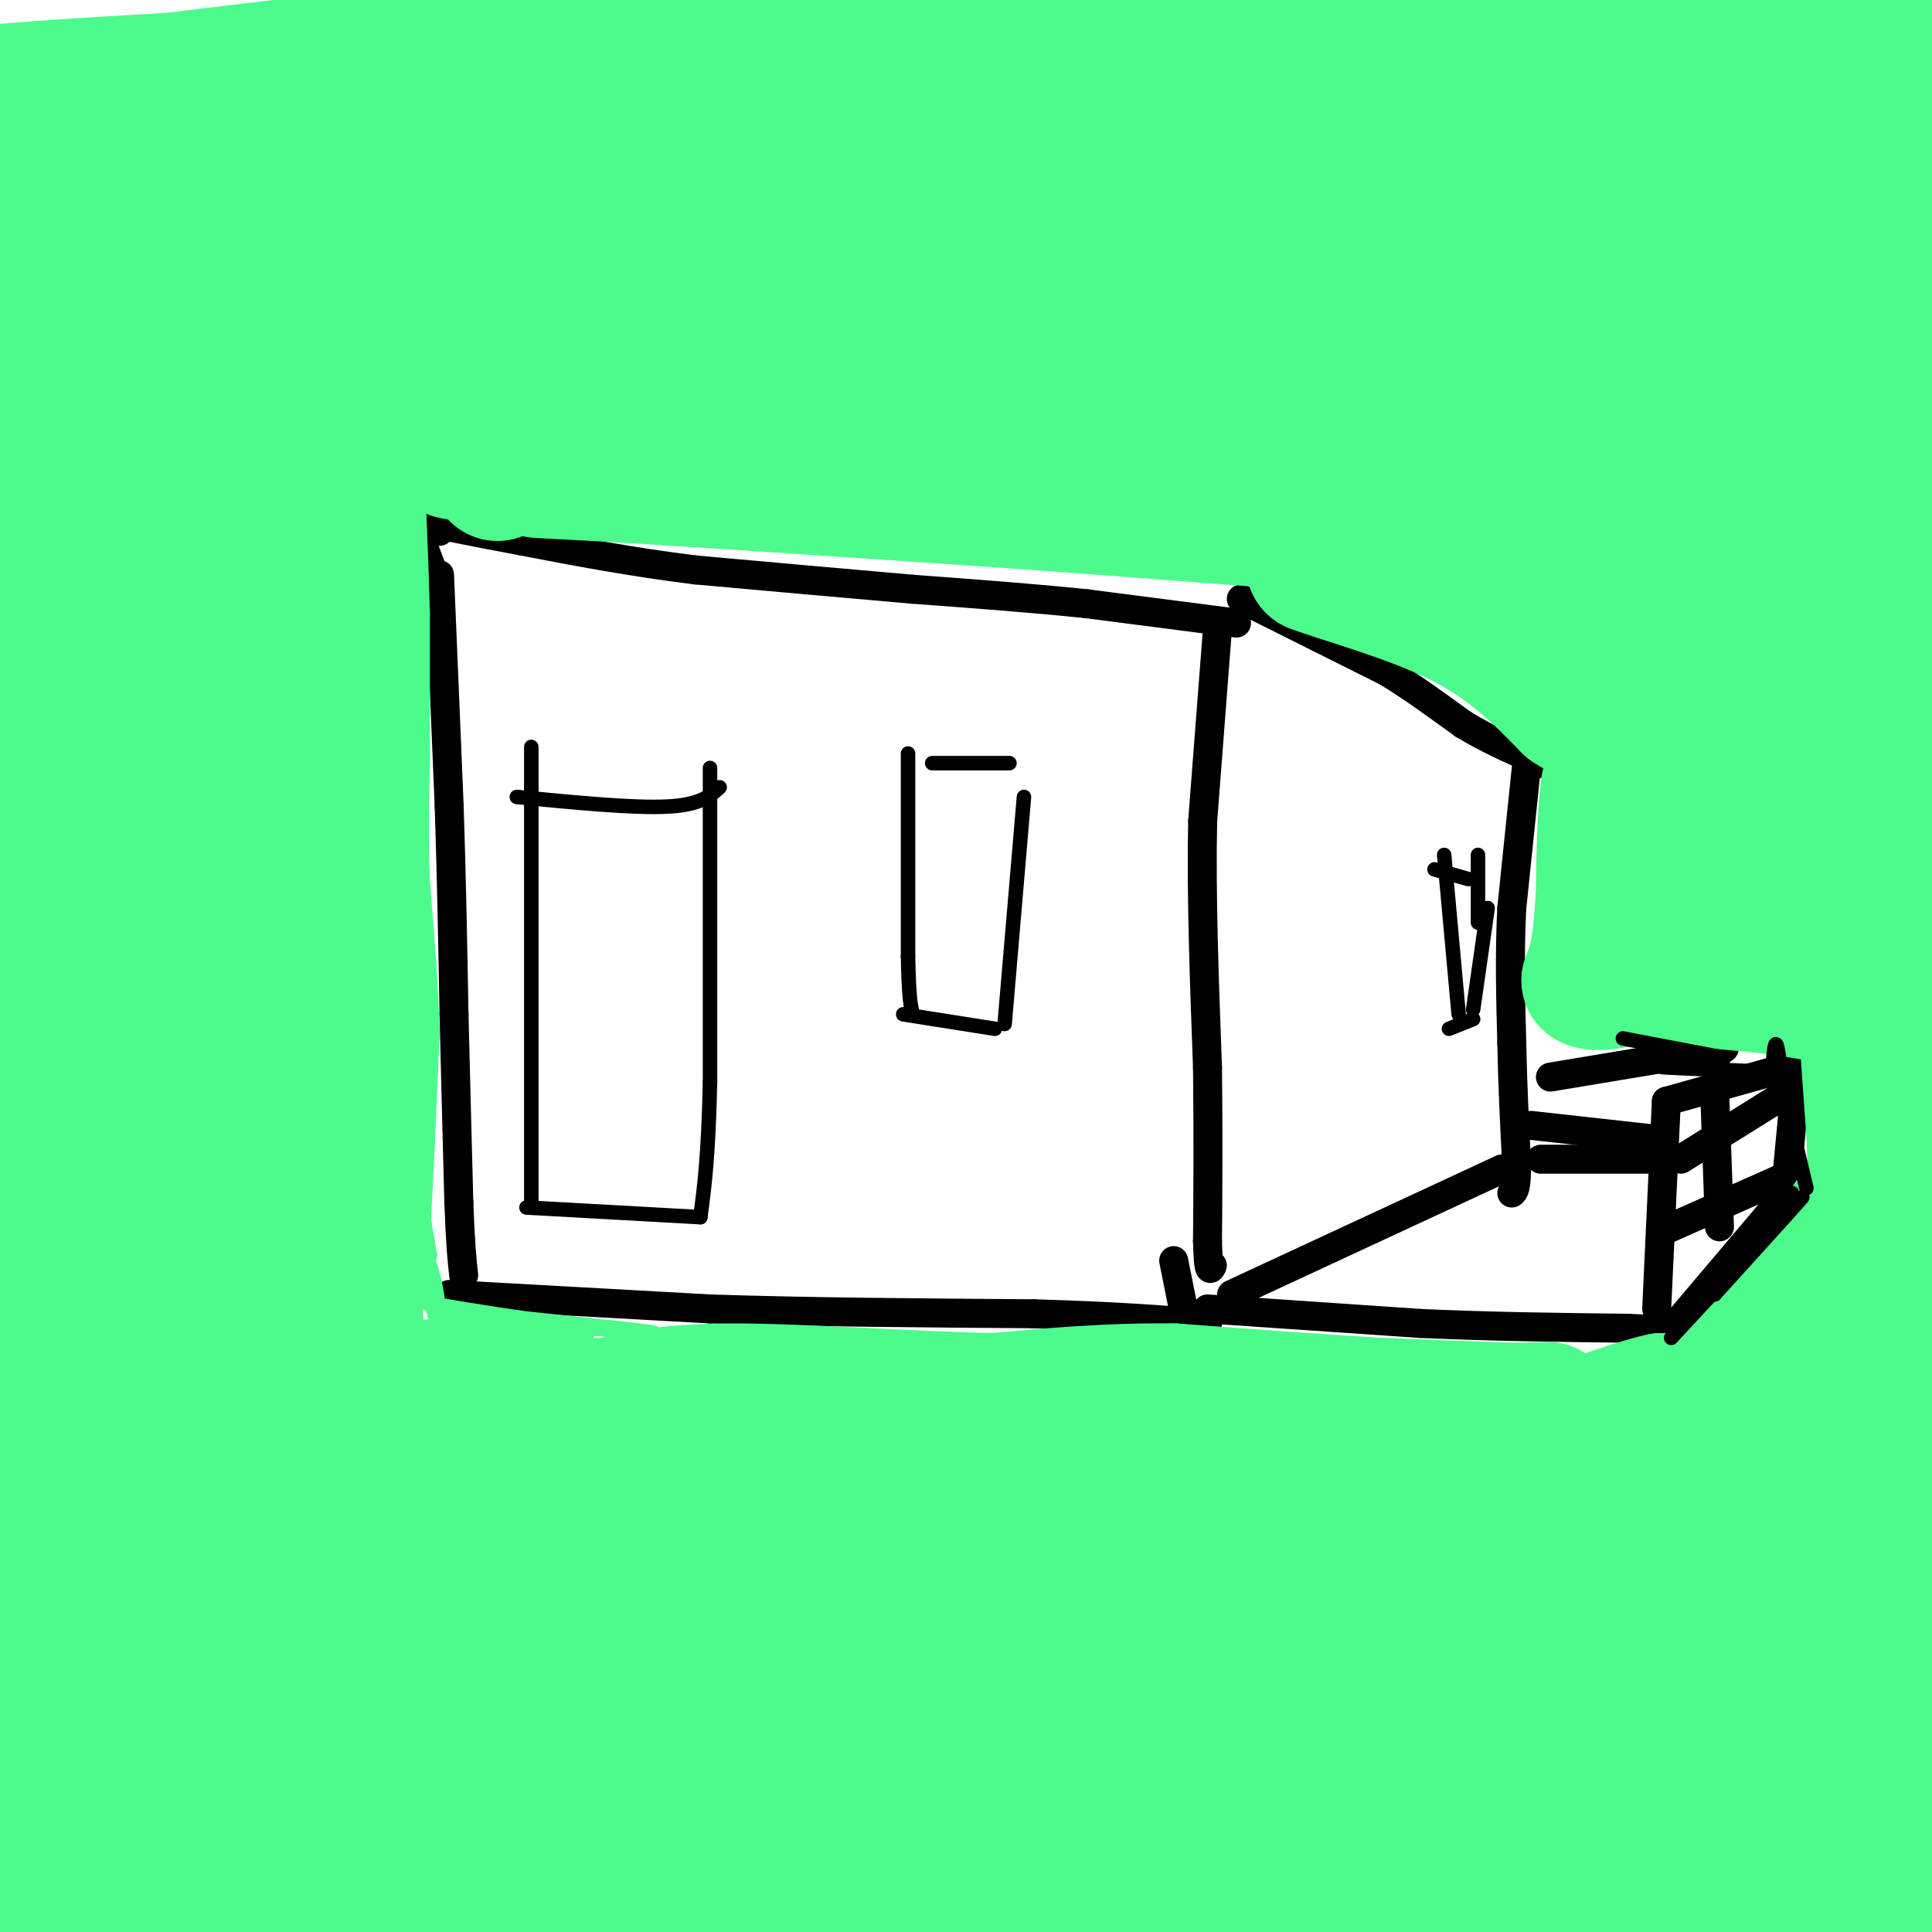 <svg viewBox='0 0 400 400' version='1.1' xmlns='http://www.w3.org/2000/svg' xmlns:xlink='http://www.w3.org/1999/xlink'><g fill='none' stroke='#000000' stroke-width='6' stroke-linecap='round' stroke-linejoin='round'><path d='M252,131c0.000,0.000 -3.000,39.000 -3,39'/><path d='M249,170c-0.333,15.000 0.333,33.000 1,51'/><path d='M250,221c0.167,14.500 0.083,25.250 0,36'/><path d='M250,257c0.167,6.833 0.583,5.917 1,5'/><path d='M91,119c0.000,0.000 2.000,48.000 2,48'/><path d='M93,167c0.500,15.167 0.750,29.083 1,43'/><path d='M94,210c0.333,13.667 0.667,26.333 1,39'/><path d='M95,249c0.333,9.000 0.667,12.000 1,15'/><path d='M93,268c0.000,0.000 54.000,3.000 54,3'/><path d='M147,271c20.167,0.667 43.583,0.833 67,1'/><path d='M214,272c17.167,0.500 26.583,1.250 36,2'/><path d='M245,271c0.000,0.000 -2.000,-10.000 -2,-10'/><path d='M256,129c0.000,0.000 -31.000,-4.000 -31,-4'/><path d='M225,125c-11.167,-1.167 -23.583,-2.083 -36,-3'/><path d='M189,122c-13.500,-1.167 -29.250,-2.583 -45,-4'/><path d='M144,118c-13.500,-1.667 -24.750,-3.833 -36,-6'/><path d='M108,112c-10.444,-1.911 -18.556,-3.689 -21,-4c-2.444,-0.311 0.778,0.844 4,2'/><path d='M91,122c0.000,0.000 -3.000,-8.000 -3,-8'/><path d='M257,124c0.000,0.000 16.000,8.000 16,8'/><path d='M273,132c5.000,2.500 9.500,4.750 14,7'/><path d='M287,139c5.000,3.000 10.500,7.000 16,11'/><path d='M303,150c5.000,3.000 9.500,5.000 14,7'/><path d='M317,157c2.500,1.333 1.750,1.167 1,1'/><path d='M316,159c0.000,0.000 -3.000,29.000 -3,29'/><path d='M313,188c-0.500,9.500 -0.250,18.750 0,28'/><path d='M313,216c0.167,8.833 0.583,16.917 1,25'/><path d='M314,241c0.000,5.167 -0.500,5.583 -1,6'/><path d='M250,271c0.000,0.000 44.000,3.000 44,3'/><path d='M294,274c14.500,0.667 28.750,0.833 43,1'/><path d='M337,275c8.167,0.333 7.083,0.667 6,1'/><path d='M348,273c0.000,0.000 22.000,-26.000 22,-26'/><path d='M370,243c0.000,0.000 2.000,-21.000 2,-21'/><path d='M370,221c0.000,0.000 -25.000,7.000 -25,7'/><path d='M343,271c0.000,0.000 2.000,-43.000 2,-43'/><path d='M348,240c0.000,0.000 24.000,-15.000 24,-15'/><path d='M344,255c0.000,0.000 27.000,-12.000 27,-12'/><path d='M355,226c0.000,0.000 1.000,28.000 1,28'/><path d='M255,268c0.000,0.000 56.000,-26.000 56,-26'/><path d='M321,223c0.000,0.000 36.000,-6.000 36,-6'/><path d='M317,233c0.000,0.000 27.000,3.000 27,3'/><path d='M319,240c0.000,0.000 26.000,0.000 26,0'/></g>
<g fill='none' stroke='#000000' stroke-width='3' stroke-linecap='round' stroke-linejoin='round'><path d='M188,156c0.000,0.000 0.000,42.000 0,42'/><path d='M188,198c0.167,9.000 0.583,10.500 1,12'/><path d='M187,210c0.000,0.000 19.000,3.000 19,3'/><path d='M208,212c0.000,0.000 4.000,-47.000 4,-47'/><path d='M209,158c0.000,0.000 -16.000,0.000 -16,0'/><path d='M299,177c0.000,0.000 3.000,33.000 3,33'/><path d='M300,213c0.000,0.000 5.000,-2.000 5,-2'/><path d='M305,209c0.000,0.000 3.000,-21.000 3,-21'/><path d='M306,191c0.000,0.000 0.000,-14.000 0,-14'/><path d='M304,182c0.000,0.000 -7.000,-2.000 -7,-2'/><path d='M147,159c0.000,0.000 0.000,65.000 0,65'/><path d='M147,224c-0.333,15.500 -1.167,21.750 -2,28'/><path d='M145,252c0.000,0.000 -36.000,-2.000 -36,-2'/><path d='M110,250c0.000,0.000 0.000,-87.000 0,-87'/><path d='M110,163c0.000,-14.500 0.000,-7.250 0,0'/><path d='M107,165c12.000,1.167 24.000,2.333 31,2c7.000,-0.333 9.000,-2.167 11,-4'/></g>
<g fill='none' stroke='#4DFA8C' stroke-width='28' stroke-linecap='round' stroke-linejoin='round'><path d='M36,47c-5.236,-5.591 -10.473,-11.183 -15,-14c-4.527,-2.817 -8.345,-2.860 0,-4c8.345,-1.140 28.853,-3.376 44,-5c15.147,-1.624 24.934,-2.637 77,0c52.066,2.637 146.410,8.922 189,11c42.590,2.078 33.426,-0.051 25,-2c-8.426,-1.949 -16.115,-3.717 -44,-6c-27.885,-2.283 -75.967,-5.081 -120,-6c-44.033,-0.919 -84.016,0.040 -124,1'/><path d='M68,22c-36.667,0.086 -66.333,-0.200 -75,-1c-8.667,-0.800 3.667,-2.114 36,-4c32.333,-1.886 84.667,-4.344 160,-4c75.333,0.344 173.667,3.490 209,3c35.333,-0.490 7.667,-4.616 -45,-7c-52.667,-2.384 -130.333,-3.026 -175,-3c-44.667,0.026 -56.333,0.722 -86,4c-29.667,3.278 -77.333,9.139 -125,15'/><path d='M-33,25c-35.100,3.767 -60.350,5.686 -3,3c57.350,-2.686 197.301,-9.975 277,-11c79.699,-1.025 99.147,4.215 136,11c36.853,6.785 91.110,15.114 50,13c-41.110,-2.114 -177.586,-14.670 -257,-19c-79.414,-4.330 -101.765,-0.435 -135,3c-33.235,3.435 -77.353,6.410 -94,8c-16.647,1.590 -5.824,1.795 5,2'/><path d='M-54,35c44.307,-1.900 152.574,-7.650 208,-10c55.426,-2.350 58.011,-1.301 77,0c18.989,1.301 54.383,2.855 105,7c50.617,4.145 116.458,10.881 77,12c-39.458,1.119 -184.216,-3.381 -259,-4c-74.784,-0.619 -79.596,2.641 -107,7c-27.404,4.359 -77.401,9.817 -71,10c6.401,0.183 69.201,-4.908 132,-10'/><path d='M108,47c50.866,-2.175 112.031,-2.611 143,-3c30.969,-0.389 31.741,-0.731 66,3c34.259,3.731 102.006,11.535 98,12c-4.006,0.465 -79.764,-6.407 -135,-10c-55.236,-3.593 -89.952,-3.906 -120,-4c-30.048,-0.094 -55.430,0.030 -88,3c-32.570,2.970 -72.328,8.786 -93,12c-20.672,3.214 -22.258,3.827 13,3c35.258,-0.827 107.359,-3.093 161,-3c53.641,0.093 88.820,2.547 124,5'/><path d='M277,65c46.679,5.126 101.375,15.443 102,16c0.625,0.557 -52.822,-8.644 -135,-15c-82.178,-6.356 -193.086,-9.865 -204,-7c-10.914,2.865 78.168,12.104 147,22c68.832,9.896 117.416,20.448 166,31'/><path d='M353,112c30.903,5.691 25.159,4.420 26,4c0.841,-0.420 8.267,0.011 4,-3c-4.267,-3.011 -20.226,-9.465 -99,-20c-78.774,-10.535 -220.364,-25.153 -235,-25c-14.636,0.153 97.682,15.076 210,30'/><path d='M259,98c42.274,5.488 42.958,4.208 31,2c-11.958,-2.208 -36.560,-5.345 -66,-6c-29.440,-0.655 -63.720,1.173 -98,3'/><path d='M126,97c-19.333,0.467 -18.667,0.133 -3,1c15.667,0.867 46.333,2.933 77,5'/><path d='M200,103c24.000,1.667 45.500,3.333 67,5'/><path d='M267,108c43.774,5.583 119.708,17.042 146,19c26.292,1.958 2.940,-5.583 -10,-10c-12.940,-4.417 -15.470,-5.708 -18,-7'/><path d='M385,110c-26.553,-7.180 -83.935,-21.631 -129,-31c-45.065,-9.369 -77.813,-13.655 -105,-16c-27.187,-2.345 -48.812,-2.750 -67,0c-18.188,2.750 -32.937,8.655 -42,11c-9.063,2.345 -12.440,1.131 -17,13c-4.560,11.869 -10.303,36.820 -10,41c0.303,4.180 6.651,-12.410 13,-29'/><path d='M28,99c4.148,-8.012 8.018,-13.542 13,-26c4.982,-12.458 11.078,-31.844 1,-14c-10.078,17.844 -36.329,72.920 -42,70c-5.671,-2.920 9.237,-63.834 11,-76c1.763,-12.166 -9.618,24.417 -21,61'/><path d='M-10,114c-5.278,18.499 -7.973,34.247 -4,25c3.973,-9.247 14.615,-43.489 21,-60c6.385,-16.511 8.512,-15.292 10,-14c1.488,1.292 2.338,2.656 3,3c0.662,0.344 1.136,-0.330 -2,7c-3.136,7.330 -9.883,22.666 -18,44c-8.117,21.334 -17.605,48.667 -12,44c5.605,-4.667 26.302,-41.333 47,-78'/><path d='M35,85c10.089,-16.832 11.812,-19.913 2,2c-9.812,21.913 -31.158,68.820 -40,90c-8.842,21.180 -5.181,16.632 0,11c5.181,-5.632 11.880,-12.349 19,-31c7.120,-18.651 14.661,-49.236 12,-49c-2.661,0.236 -15.524,31.294 -22,49c-6.476,17.706 -6.565,22.059 -5,22c1.565,-0.059 4.782,-4.529 8,-9'/><path d='M9,170c4.369,-5.808 11.292,-15.829 19,-34c7.708,-18.171 16.201,-44.493 14,-36c-2.201,8.493 -15.098,51.800 -21,81c-5.902,29.200 -4.811,44.294 0,27c4.811,-17.294 13.341,-66.976 17,-90c3.659,-23.024 2.447,-19.391 2,-19c-0.447,0.391 -0.128,-2.460 -1,-3c-0.872,-0.540 -2.936,1.230 -5,3'/><path d='M34,99c-2.000,2.500 -4.500,7.250 -7,12'/><path d='M11,166c-2.072,3.027 -4.143,6.053 -2,46c2.143,39.947 8.501,116.813 11,152c2.499,35.187 1.141,28.695 -2,14c-3.141,-14.695 -8.063,-37.592 -11,-58c-2.937,-20.408 -3.889,-38.328 -3,-68c0.889,-29.672 3.620,-71.098 2,-71c-1.620,0.098 -7.590,41.719 -9,78c-1.410,36.281 1.740,67.223 5,90c3.260,22.777 6.630,37.388 10,52'/><path d='M12,401c-0.893,-5.382 -8.125,-44.837 -10,-80c-1.875,-35.163 1.606,-66.036 2,-66c0.394,0.036 -2.298,30.980 0,69c2.298,38.020 9.588,83.116 9,84c-0.588,0.884 -9.053,-42.446 -15,-77c-5.947,-34.554 -9.378,-60.334 -5,-50c4.378,10.334 16.563,56.782 25,84c8.437,27.218 13.125,35.205 18,43c4.875,7.795 9.938,15.397 15,23'/><path d='M51,431c4.503,8.125 8.261,16.939 -2,-16c-10.261,-32.939 -34.543,-107.630 -41,-126c-6.457,-18.370 4.909,19.580 18,50c13.091,30.420 27.906,53.309 34,62c6.094,8.691 3.466,3.184 8,9c4.534,5.816 16.228,22.956 4,-4c-12.228,-26.956 -48.380,-98.009 -57,-114c-8.620,-15.991 10.292,23.080 20,42c9.708,18.920 10.210,17.690 18,27c7.790,9.310 22.866,29.160 33,40c10.134,10.840 15.324,12.668 15,11c-0.324,-1.668 -6.162,-6.834 -12,-12'/><path d='M89,400c-21.325,-28.048 -68.638,-92.168 -76,-103c-7.362,-10.832 25.229,31.625 45,56c19.771,24.375 26.724,30.666 45,43c18.276,12.334 47.874,30.709 42,25c-5.874,-5.709 -47.221,-35.501 -80,-63c-32.779,-27.499 -56.991,-52.706 -58,-54c-1.009,-1.294 21.183,21.323 39,36c17.817,14.677 31.258,21.413 49,31c17.742,9.587 39.783,22.025 55,29c15.217,6.975 23.608,8.488 32,10'/><path d='M182,410c-8.001,-1.745 -44.003,-11.107 -79,-27c-34.997,-15.893 -68.990,-38.315 -70,-40c-1.010,-1.685 30.963,17.368 55,29c24.037,11.632 40.139,15.842 49,19c8.861,3.158 10.483,5.264 30,7c19.517,1.736 56.931,3.102 56,2c-0.931,-1.102 -40.205,-4.674 -78,-14c-37.795,-9.326 -74.110,-24.407 -70,-24c4.110,0.407 48.645,16.302 70,24c21.355,7.698 19.530,7.199 35,6c15.470,-1.199 48.235,-3.100 81,-5'/><path d='M261,387c24.421,-4.320 44.975,-12.620 40,-12c-4.975,0.620 -35.478,10.159 -54,14c-18.522,3.841 -25.063,1.983 -32,2c-6.937,0.017 -14.272,1.908 -32,0c-17.728,-1.908 -45.851,-7.614 -53,-8c-7.149,-0.386 6.677,4.549 27,8c20.323,3.451 47.145,5.417 64,7c16.855,1.583 23.743,2.783 57,-5c33.257,-7.783 92.883,-24.550 92,-23c-0.883,1.550 -62.276,21.417 -91,30c-28.724,8.583 -24.778,5.881 -34,5c-9.222,-0.881 -31.611,0.060 -54,1'/><path d='M191,406c1.038,0.864 30.635,2.524 42,5c11.365,2.476 4.500,5.769 33,-1c28.500,-6.769 92.366,-23.600 124,-34c31.634,-10.400 31.035,-14.369 16,-8c-15.035,6.369 -44.507,23.075 -76,33c-31.493,9.925 -65.006,13.069 -67,14c-1.994,0.931 27.532,-0.350 54,-5c26.468,-4.650 49.878,-12.669 68,-22c18.122,-9.331 30.956,-19.974 36,-25c5.044,-5.026 2.298,-4.436 -3,-2c-5.298,2.436 -13.149,6.718 -21,11'/><path d='M397,372c-18.684,8.799 -54.895,25.296 -70,33c-15.105,7.704 -9.106,6.613 2,5c11.106,-1.613 27.319,-3.750 47,-10c19.681,-6.250 42.830,-16.614 55,-23c12.170,-6.386 13.360,-8.794 -8,0c-21.360,8.794 -65.272,28.790 -91,38c-25.728,9.210 -33.273,7.633 -22,4c11.273,-3.633 41.364,-9.324 61,-16c19.636,-6.676 28.818,-14.338 38,-22'/><path d='M409,381c-11.048,1.325 -57.667,15.636 -93,22c-35.333,6.364 -59.381,4.780 -78,4c-18.619,-0.780 -31.810,-0.756 -45,-2c-13.190,-1.244 -26.378,-3.755 -15,-3c11.378,0.755 47.321,4.776 67,6c19.679,1.224 23.093,-0.350 32,-2c8.907,-1.650 23.305,-3.378 43,-9c19.695,-5.622 44.686,-15.139 40,-17c-4.686,-1.861 -39.048,3.935 -66,6c-26.952,2.065 -46.496,0.399 -66,-1c-19.504,-1.399 -38.970,-2.530 -65,-11c-26.030,-8.470 -58.623,-24.281 -60,-25c-1.377,-0.719 28.464,13.652 52,22c23.536,8.348 40.768,10.674 58,13'/><path d='M213,384c13.166,2.885 17.081,3.597 37,2c19.919,-1.597 55.843,-5.503 54,-7c-1.843,-1.497 -41.454,-0.585 -71,-2c-29.546,-1.415 -49.026,-5.156 -68,-10c-18.974,-4.844 -37.443,-10.792 -54,-18c-16.557,-7.208 -31.201,-15.678 -27,-14c4.201,1.678 27.247,13.502 44,21c16.753,7.498 27.214,10.669 44,15c16.786,4.331 39.896,9.821 63,10c23.104,0.179 46.203,-4.952 52,-6c5.797,-1.048 -5.707,1.986 -25,3c-19.293,1.014 -46.374,0.009 -76,-6c-29.626,-6.009 -61.797,-17.023 -86,-28c-24.203,-10.977 -40.439,-21.917 -33,-18c7.439,3.917 38.554,22.691 67,34c28.446,11.309 54.223,15.155 80,19'/><path d='M214,379c22.955,2.223 40.342,-1.720 59,-6c18.658,-4.280 38.588,-8.896 24,-9c-14.588,-0.104 -63.694,4.304 -99,3c-35.306,-1.304 -56.811,-8.319 -49,-8c7.811,0.319 44.937,7.973 64,11c19.063,3.027 20.063,1.428 28,0c7.937,-1.428 22.813,-2.686 30,-4c7.187,-1.314 6.687,-2.684 10,-5c3.313,-2.316 10.441,-5.579 -3,-5c-13.441,0.579 -47.450,5.001 -82,2c-34.550,-3.001 -69.642,-13.423 -68,-14c1.642,-0.577 40.019,8.691 61,13c20.981,4.309 24.566,3.660 33,3c8.434,-0.660 21.717,-1.330 35,-2'/><path d='M257,358c14.623,-1.739 33.679,-5.088 23,-7c-10.679,-1.912 -51.093,-2.387 -81,-6c-29.907,-3.613 -49.308,-10.366 -46,-9c3.308,1.366 29.326,10.849 46,15c16.674,4.151 24.005,2.968 37,2c12.995,-0.968 31.652,-1.722 18,-4c-13.652,-2.278 -59.615,-6.079 -76,-7c-16.385,-0.921 -3.193,1.040 10,3'/><path d='M152,333c-13.144,-2.474 -26.288,-4.949 -53,-5c-26.712,-0.051 -66.991,2.320 -39,3c27.991,0.680 124.253,-0.333 176,0c51.747,0.333 58.979,2.012 81,5c22.021,2.988 58.830,7.285 34,6c-24.830,-1.285 -111.300,-8.154 -171,-15c-59.700,-6.846 -92.628,-13.670 -83,-15c9.628,-1.330 61.814,2.835 114,7'/><path d='M211,319c65.069,7.093 170.740,21.324 139,16c-31.740,-5.324 -200.892,-30.203 -210,-32c-9.108,-1.797 141.826,19.486 197,27c55.174,7.514 14.587,1.257 -26,-5'/><path d='M311,325c-56.119,-8.250 -183.417,-26.375 -174,-27c9.417,-0.625 155.548,16.250 185,19c29.452,2.750 -57.774,-8.625 -145,-20'/><path d='M177,297c0.346,1.003 73.711,13.510 116,19c42.289,5.490 53.502,3.963 52,2c-1.502,-1.963 -15.720,-4.363 -43,-5c-27.280,-0.637 -67.621,0.489 -62,0c5.621,-0.489 57.206,-2.593 92,-2c34.794,0.593 52.798,3.884 53,5c0.202,1.116 -17.399,0.058 -35,-1'/><path d='M350,315c-32.651,-2.461 -96.779,-8.112 -85,-9c11.779,-0.888 99.467,2.989 97,2c-2.467,-0.989 -95.087,-6.843 -108,-9c-12.913,-2.157 53.882,-0.616 80,0c26.118,0.616 11.559,0.308 -3,0'/><path d='M331,299c-17.613,-0.493 -60.145,-1.726 -57,-2c3.145,-0.274 51.967,0.411 57,0c5.033,-0.411 -33.722,-1.918 -41,-3c-7.278,-1.082 16.921,-1.738 26,-2c9.079,-0.262 3.040,-0.131 -3,0'/><path d='M313,292c-5.000,-0.167 -16.000,-0.583 -27,-1'/><path d='M286,291c-11.667,-0.667 -27.333,-1.833 -43,-3'/><path d='M243,288c-13.333,-0.167 -25.167,0.917 -37,2'/><path d='M206,290c-16.333,-0.267 -38.667,-1.933 -53,-2c-14.333,-0.067 -20.667,1.467 -27,3'/><path d='M126,291c-26.778,0.200 -80.222,-0.800 -80,1c0.222,1.800 54.111,6.400 108,11'/><path d='M154,303c-12.858,3.159 -99.003,5.558 -115,6c-15.997,0.442 38.155,-1.073 45,1c6.845,2.073 -33.616,7.735 -47,10c-13.384,2.265 0.308,1.132 14,0'/><path d='M51,320c1.833,0.500 -0.583,1.750 -3,3'/><path d='M62,82c-1.833,12.833 -3.667,25.667 -2,61c1.667,35.333 6.833,93.167 12,151'/><path d='M72,294c3.063,30.427 4.720,30.994 3,24c-1.720,-6.994 -6.818,-21.547 -12,-35c-5.182,-13.453 -10.446,-25.804 -14,-64c-3.554,-38.196 -5.396,-102.238 -7,-102c-1.604,0.238 -2.970,64.756 0,107c2.970,42.244 10.277,62.212 13,69c2.723,6.788 0.861,0.394 -1,-6'/><path d='M54,287c-1.179,-1.681 -3.627,-2.884 -8,-36c-4.373,-33.116 -10.672,-98.144 -14,-117c-3.328,-18.856 -3.684,8.461 -5,26c-1.316,17.539 -3.592,25.302 1,59c4.592,33.698 16.052,93.333 16,99c-0.052,5.667 -11.616,-42.634 -16,-76c-4.384,-33.366 -1.586,-51.797 -1,-45c0.586,6.797 -1.039,38.822 -1,62c0.039,23.178 1.741,37.509 4,49c2.259,11.491 5.074,20.140 7,24c1.926,3.860 2.963,2.930 4,2'/><path d='M41,334c-1.289,-14.533 -6.511,-51.867 -8,-68c-1.489,-16.133 0.756,-11.067 3,-6'/><path d='M81,300c0.000,0.000 -7.000,-23.000 -7,-23'/><path d='M74,277c-1.000,-7.167 0.000,-13.583 1,-20'/><path d='M75,257c0.333,-6.667 0.667,-13.333 1,-20'/><path d='M76,237c0.333,-7.167 0.667,-15.083 1,-23'/><path d='M77,214c-0.167,-9.000 -1.083,-20.000 -2,-31'/><path d='M75,183c-0.333,-9.500 -0.167,-17.750 0,-26'/><path d='M75,157c0.000,-9.333 0.000,-19.667 0,-30'/><path d='M75,127c-0.333,-13.167 -1.167,-31.083 -2,-49'/><path d='M73,78c-0.333,-8.000 -0.167,-3.500 0,1'/><path d='M107,93c0.083,-2.667 0.167,-5.333 -1,-6c-1.167,-0.667 -3.583,0.667 -6,2'/><path d='M100,89c-2.167,1.000 -4.583,2.500 -7,4'/><path d='M93,93c0.167,0.833 4.083,0.917 8,1'/><path d='M101,94c1.667,0.833 1.833,2.417 2,4'/><path d='M332,117c1.600,10.511 3.200,21.022 4,22c0.800,0.978 0.800,-7.578 1,-10c0.200,-2.422 0.600,1.289 1,5'/><path d='M338,134c-0.167,4.333 -1.083,12.667 -2,21'/><path d='M336,155c0.089,1.311 1.311,-5.911 1,-6c-0.311,-0.089 -2.156,6.956 -4,14'/><path d='M333,163c-0.833,6.000 -0.917,14.000 -1,22'/><path d='M332,185c-0.333,5.500 -0.667,8.250 -1,11'/><path d='M331,196c-0.500,3.000 -1.250,5.000 -2,7'/><path d='M329,203c1.333,1.000 5.667,0.000 10,-1'/><path d='M339,202c6.000,0.167 16.000,1.083 26,2'/><path d='M365,204c8.167,1.000 15.583,2.500 23,4'/><path d='M388,208c3.833,0.500 1.917,-0.250 0,-1'/><path d='M386,207c0.000,0.000 2.000,28.000 2,28'/><path d='M388,235c0.667,16.000 1.333,42.000 2,68'/><path d='M390,303c3.022,28.711 9.578,66.489 10,74c0.422,7.511 -5.289,-15.244 -11,-38'/><path d='M279,379c7.335,-5.212 14.671,-10.424 26,-15c11.329,-4.576 26.652,-8.516 39,-11c12.348,-2.484 21.723,-3.513 40,-5c18.277,-1.487 45.458,-3.431 15,3c-30.458,6.431 -118.554,21.237 -115,20c3.554,-1.237 98.757,-18.517 115,-22c16.243,-3.483 -46.473,6.832 -74,11c-27.527,4.168 -19.865,2.191 -14,-1c5.865,-3.191 9.932,-7.595 14,-12'/><path d='M325,347c22.788,-10.588 72.757,-31.057 70,-35c-2.757,-3.943 -58.242,8.640 -87,15c-28.758,6.360 -30.791,6.499 -3,0c27.791,-6.499 85.405,-19.634 80,-20c-5.405,-0.366 -73.830,12.038 -87,14c-13.170,1.962 28.915,-6.519 71,-15'/><path d='M369,306c-1.307,-0.479 -40.075,5.825 -45,6c-4.925,0.175 23.993,-5.778 39,-8c15.007,-2.222 16.104,-0.711 16,1c-0.104,1.711 -1.409,3.624 -12,6c-10.591,2.376 -30.467,5.217 -29,5c1.467,-0.217 24.276,-3.490 31,-5c6.724,-1.510 -2.638,-1.255 -12,-1'/><path d='M357,310c-11.767,0.799 -35.183,3.297 -23,-1c12.183,-4.297 59.967,-15.389 60,-15c0.033,0.389 -47.683,12.259 -53,14c-5.317,1.741 31.767,-6.645 44,-9c12.233,-2.355 -0.383,1.323 -13,5'/><path d='M383,253c0.000,0.000 -12.000,24.000 -12,24'/><path d='M371,277c-5.976,9.095 -14.917,19.833 -13,17c1.917,-2.833 14.690,-19.238 19,-25c4.310,-5.762 0.155,-0.881 -4,4'/><path d='M373,273c-5.202,5.000 -16.208,15.500 -16,15c0.208,-0.500 11.631,-12.000 14,-15c2.369,-3.000 -4.315,2.500 -11,8'/><path d='M360,281c-3.667,3.244 -7.333,7.356 -10,9c-2.667,1.644 -4.333,0.822 -6,0'/><path d='M344,290c-3.167,0.667 -8.083,2.333 -13,4'/><path d='M331,294c-3.167,0.833 -4.583,0.917 -6,1'/><path d='M393,199c4.844,-62.022 9.689,-124.044 9,-142c-0.689,-17.956 -6.911,8.156 -9,39c-2.089,30.844 -0.044,66.422 2,102'/><path d='M395,198c0.532,25.689 0.864,38.911 -2,11c-2.864,-27.911 -8.922,-96.956 -11,-98c-2.078,-1.044 -0.175,65.911 0,72c0.175,6.089 -1.379,-48.689 -3,-62c-1.621,-13.311 -3.311,14.844 -5,43'/><path d='M374,164c-0.974,-5.242 -0.911,-39.848 -2,-35c-1.089,4.848 -3.332,49.152 -5,52c-1.668,2.848 -2.762,-35.758 -4,-42c-1.238,-6.242 -2.619,19.879 -4,46'/><path d='M359,185c-0.762,-3.810 -0.667,-36.333 -2,-35c-1.333,1.333 -4.095,36.524 -5,41c-0.905,4.476 0.048,-21.762 1,-48'/><path d='M353,143c0.167,-8.000 0.083,-4.000 0,0'/><path d='M333,140c0.000,0.000 -13.000,-6.000 -13,-6'/><path d='M320,134c-7.833,-3.167 -20.917,-8.083 -34,-13'/><path d='M286,121c-7.067,-3.444 -7.733,-5.556 -9,-6c-1.267,-0.444 -3.133,0.778 -5,2'/><path d='M272,117c4.867,1.956 19.533,5.844 30,11c10.467,5.156 16.733,11.578 23,18'/><path d='M325,146c5.833,3.833 8.917,4.417 12,5'/></g>
<g fill='none' stroke='#000000' stroke-width='3' stroke-linecap='round' stroke-linejoin='round'><path d='M346,277c12.750,-13.750 25.500,-27.500 27,-29c1.500,-1.500 -8.250,9.250 -18,20'/><path d='M355,268c-0.333,-0.167 7.833,-10.583 16,-21'/><path d='M374,246c0.000,0.000 -5.000,-21.000 -5,-21'/><path d='M370,235c-0.750,-7.833 -1.500,-15.667 -2,-18c-0.500,-2.333 -0.750,0.833 -1,4'/><path d='M368,222c-10.083,-0.417 -20.167,-0.833 -23,-1c-2.833,-0.167 1.583,-0.083 6,0'/><path d='M357,219c0.000,0.000 -21.000,-4.000 -21,-4'/></g>
<g fill='none' stroke='#4DFA8C' stroke-width='3' stroke-linecap='round' stroke-linejoin='round'><path d='M109,287c-3.209,-2.848 -6.417,-5.697 -18,-7c-11.583,-1.303 -31.540,-1.062 -26,1c5.540,2.062 36.578,5.944 48,6c11.422,0.056 3.229,-3.716 -8,-6c-11.229,-2.284 -25.494,-3.081 -30,-3c-4.506,0.081 0.747,1.041 6,2'/><path d='M81,280c12.807,1.260 41.825,3.410 39,3c-2.825,-0.410 -37.491,-3.380 -39,-4c-1.509,-0.620 30.140,1.108 38,1c7.860,-0.108 -8.070,-2.054 -24,-4'/><path d='M95,276c-9.156,-0.978 -20.044,-1.422 -18,-1c2.044,0.422 17.022,1.711 32,3'/><path d='M109,278c7.789,0.416 11.263,-0.043 4,-1c-7.263,-0.957 -25.263,-2.411 -24,-2c1.263,0.411 21.789,2.689 28,3c6.211,0.311 -1.895,-1.344 -10,-3'/><path d='M107,275c-7.881,-0.631 -22.583,-0.708 -18,0c4.583,0.708 28.452,2.202 32,2c3.548,-0.202 -13.226,-2.101 -30,-4'/><path d='M91,273c2.333,-0.167 23.167,1.417 44,3'/><path d='M135,276c3.000,0.000 -11.500,-1.500 -26,-3'/><path d='M109,273c-8.500,-1.167 -16.750,-2.583 -25,-4'/><path d='M84,269c-3.452,-3.762 0.417,-11.167 3,-10c2.583,1.167 3.881,10.905 4,14c0.119,3.095 -0.940,-0.452 -2,-4'/><path d='M89,269c-0.844,-5.289 -1.956,-16.511 -2,-19c-0.044,-2.489 0.978,3.756 2,10'/><path d='M89,260c-0.333,-0.833 -2.167,-7.917 -4,-15'/></g>
</svg>